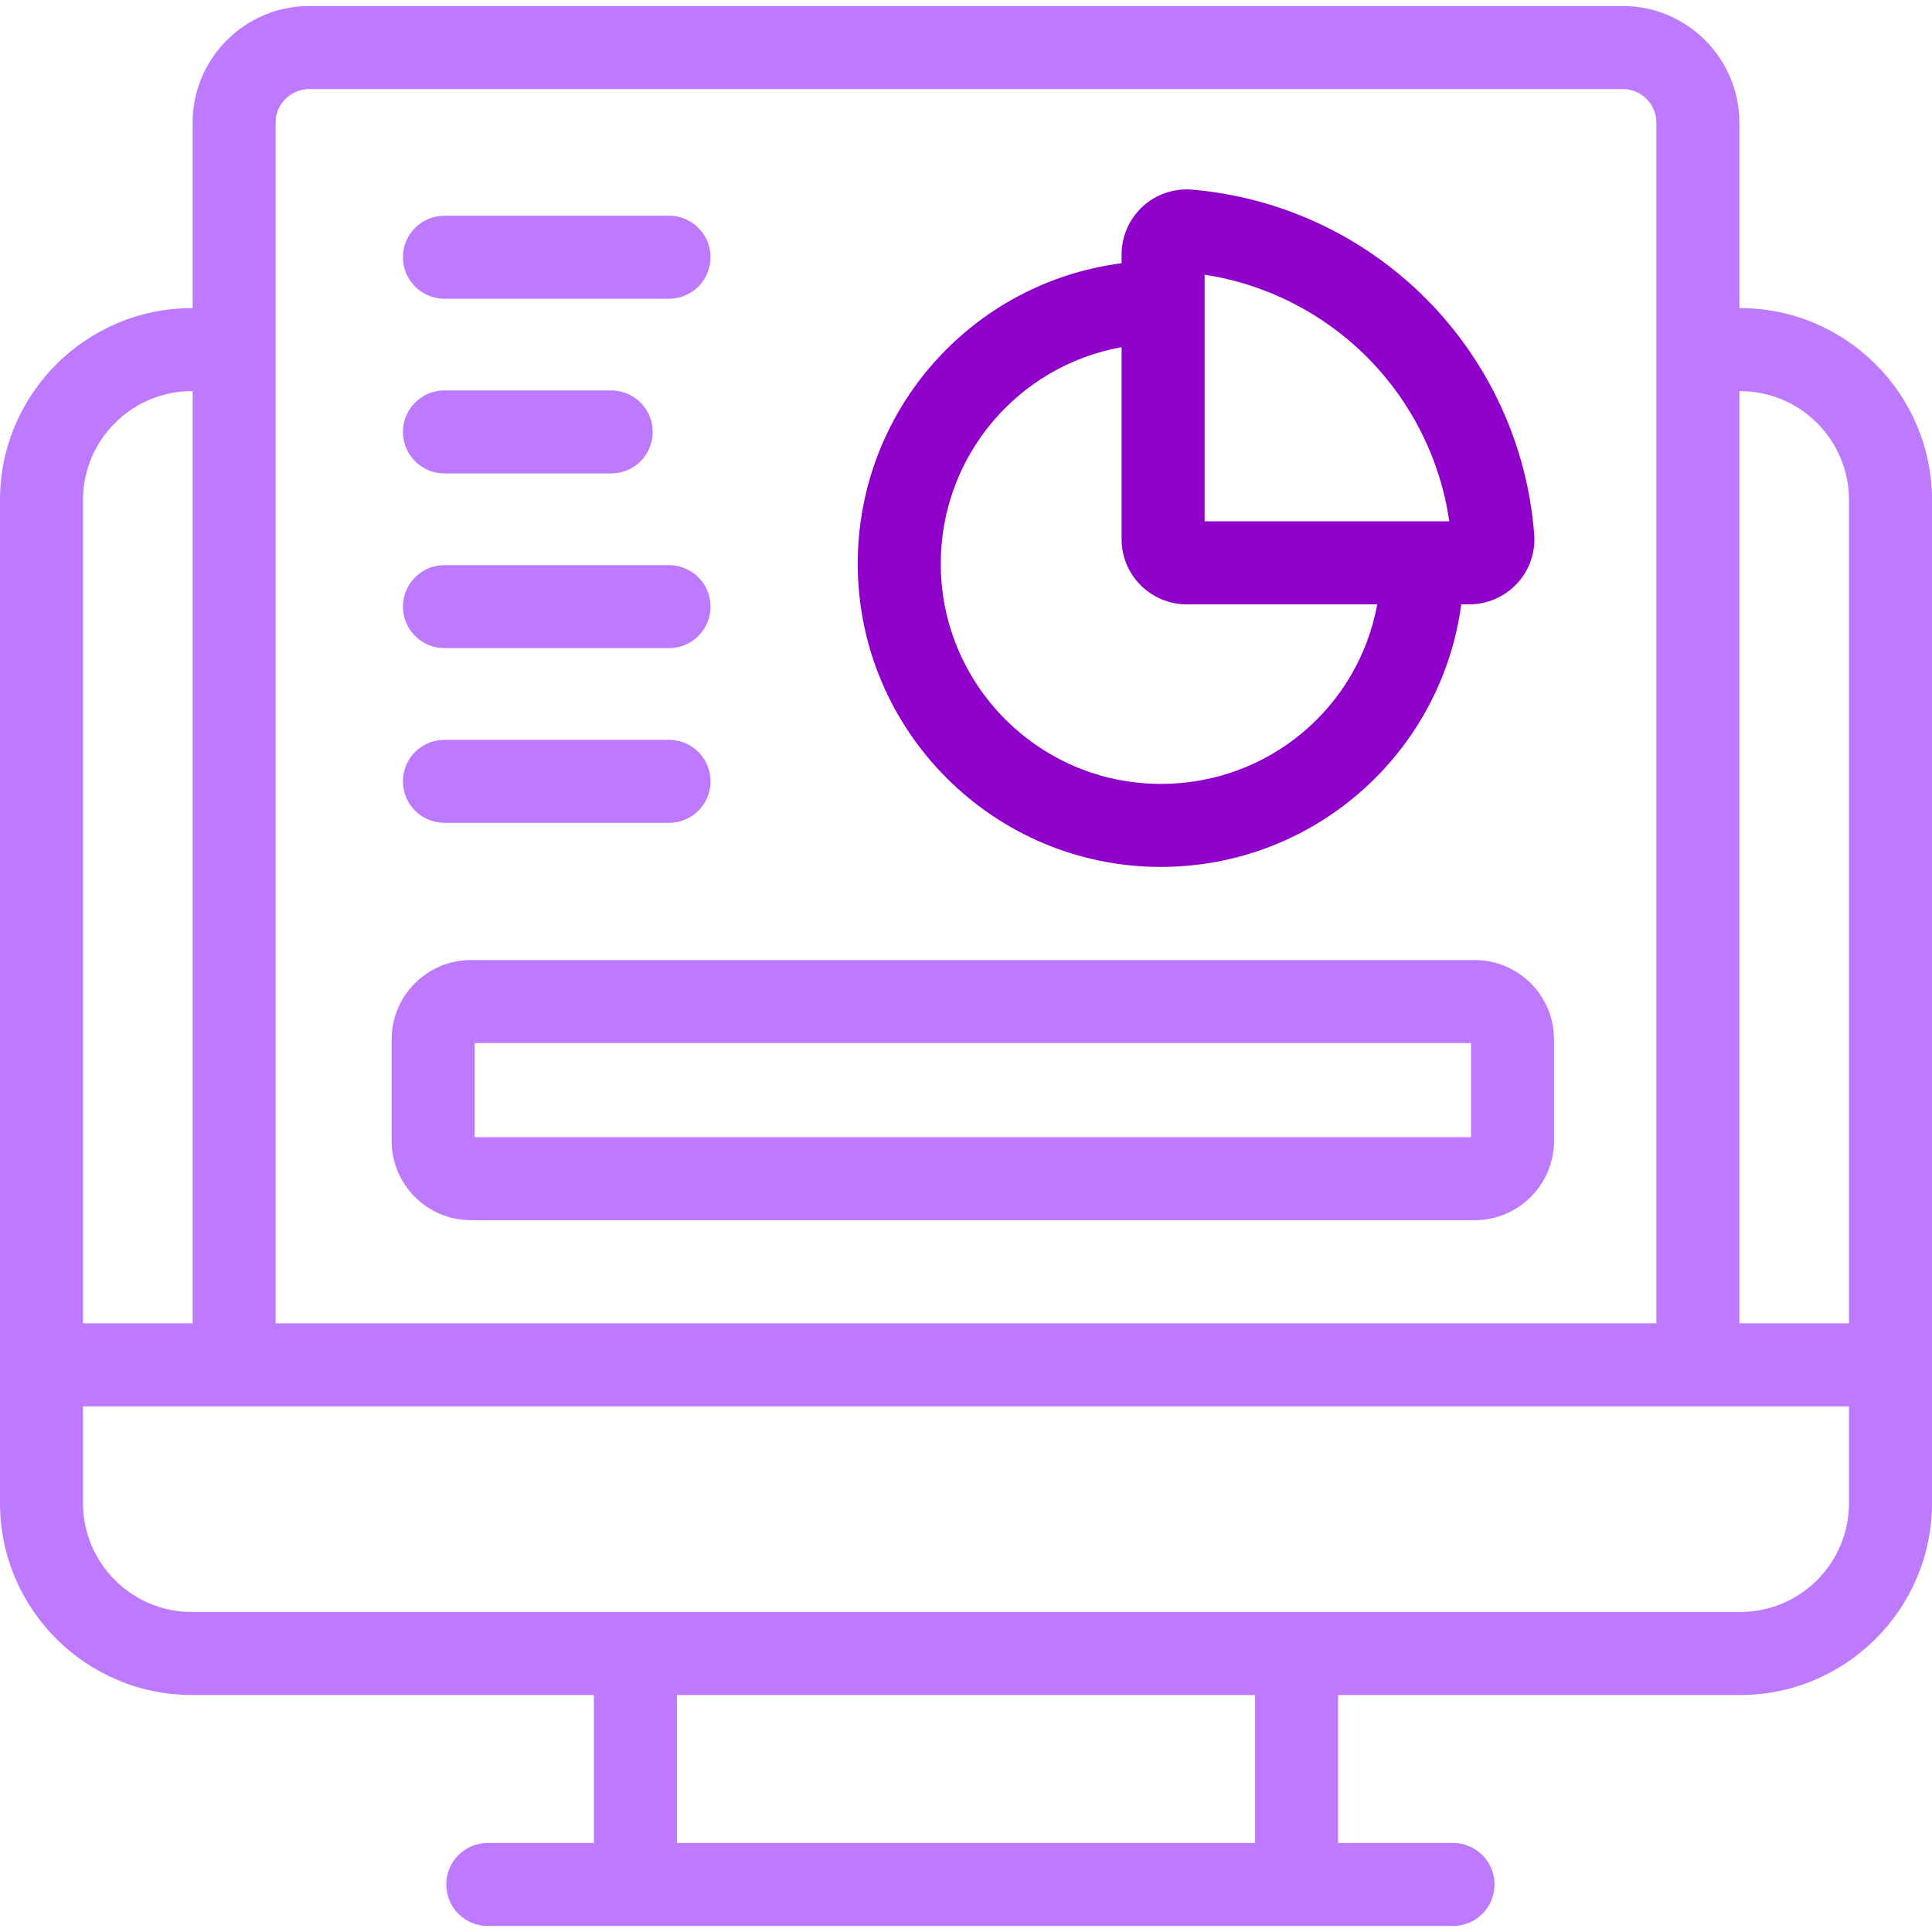 <svg width="512" height="512" viewBox="0 0 512 512" fill="none" xmlns="http://www.w3.org/2000/svg">
<path d="M124.791 323.359H390.827C402.407 323.359 411.827 313.939 411.827 302.359V275.424C411.827 263.844 402.407 254.424 390.827 254.424H124.791C113.211 254.424 103.791 263.844 103.791 275.424V302.359C103.791 313.939 113.211 323.359 124.791 323.359ZM125.791 276.425H389.827V301.36H125.791V276.425Z" fill="#BE7AFF"/>
<path d="M461.163 81.654H460.956V32.512C460.956 15.464 447.086 1.594 430.037 1.594H81.962C64.913 1.594 51.043 15.464 51.043 32.512V81.654H50.837C22.806 81.654 0 104.46 0 132.491V398.357C0 426.389 22.806 449.194 50.837 449.194H157.392V488.408H129.265C123.19 488.408 118.265 493.333 118.265 499.408C118.265 505.483 123.19 510.408 129.265 510.408H385.067C391.142 510.408 396.067 505.483 396.067 499.408C396.067 493.333 391.142 488.408 385.067 488.408H354.606V449.194H461.162C489.194 449.194 511.999 426.388 511.999 398.357V132.491C512 104.46 489.194 81.654 461.163 81.654ZM461.163 103.654C477.064 103.654 490 116.591 490 132.491V350.703H460.956V103.654H461.163ZM73.043 32.512C73.043 27.595 77.044 23.594 81.962 23.594H430.037C434.955 23.594 438.956 27.595 438.956 32.512V350.703H73.043V32.512ZM50.837 103.654H51.043V350.703H22V132.491C22 116.591 34.937 103.654 50.837 103.654ZM332.607 488.408H179.393V449.194H332.607V488.408ZM461.163 427.195H50.837C34.937 427.195 22 414.258 22 398.357V372.703H490V398.357C490 414.258 477.063 427.195 461.163 427.195Z" fill="#BE7AFF"/>
<path d="M117.779 79.168H177.303C183.378 79.168 188.303 74.243 188.303 68.168C188.303 62.093 183.378 57.168 177.303 57.168H117.779C111.704 57.168 106.779 62.093 106.779 68.168C106.779 74.243 111.704 79.168 117.779 79.168Z" fill="#BE7AFF"/>
<path d="M117.779 125.467H161.977C168.052 125.467 172.977 120.542 172.977 114.467C172.977 108.392 168.052 103.467 161.977 103.467H117.779C111.704 103.467 106.779 108.392 106.779 114.467C106.779 120.542 111.704 125.467 117.779 125.467Z" fill="#BE7AFF"/>
<path d="M117.779 171.764H177.303C183.378 171.764 188.303 166.839 188.303 160.764C188.303 154.689 183.378 149.764 177.303 149.764H117.779C111.704 149.764 106.779 154.689 106.779 160.764C106.779 166.839 111.704 171.764 117.779 171.764Z" fill="#BE7AFF"/>
<path d="M117.779 218.062H177.303C183.378 218.062 188.303 213.137 188.303 207.062C188.303 200.988 183.378 196.062 177.303 196.062H117.779C111.704 196.062 106.779 200.988 106.779 207.062C106.779 213.137 111.704 218.062 117.779 218.062Z" fill="#BE7AFF"/>
<path d="M406.582 141.665C404.8 118.181 394.652 96.019 378.009 79.262C361.376 62.515 339.301 52.214 315.848 50.257C311.092 49.863 306.342 51.492 302.817 54.734C299.268 57.999 297.233 62.637 297.233 67.459V69.764C257.542 74.881 227.311 108.687 227.311 149.409C227.311 193.706 263.349 229.744 307.646 229.744C327.708 229.744 346.917 222.308 361.737 208.806C375.766 196.024 384.749 178.834 387.251 160.156H389.371C394.168 160.156 398.79 158.138 402.052 154.619C405.29 151.123 406.942 146.402 406.582 141.665ZM319.233 72.796C335.521 75.287 350.689 82.974 362.4 94.765C374.128 106.574 381.713 121.822 384.076 138.155H319.234V72.796H319.233ZM307.646 207.742C275.48 207.742 249.311 181.573 249.311 149.407C249.311 120.815 269.829 96.92 297.233 92.01V142.899C297.233 152.414 304.974 160.154 314.488 160.154H364.988C359.93 187.606 336.101 207.742 307.646 207.742Z" fill="#9000CB"/>
</svg>

